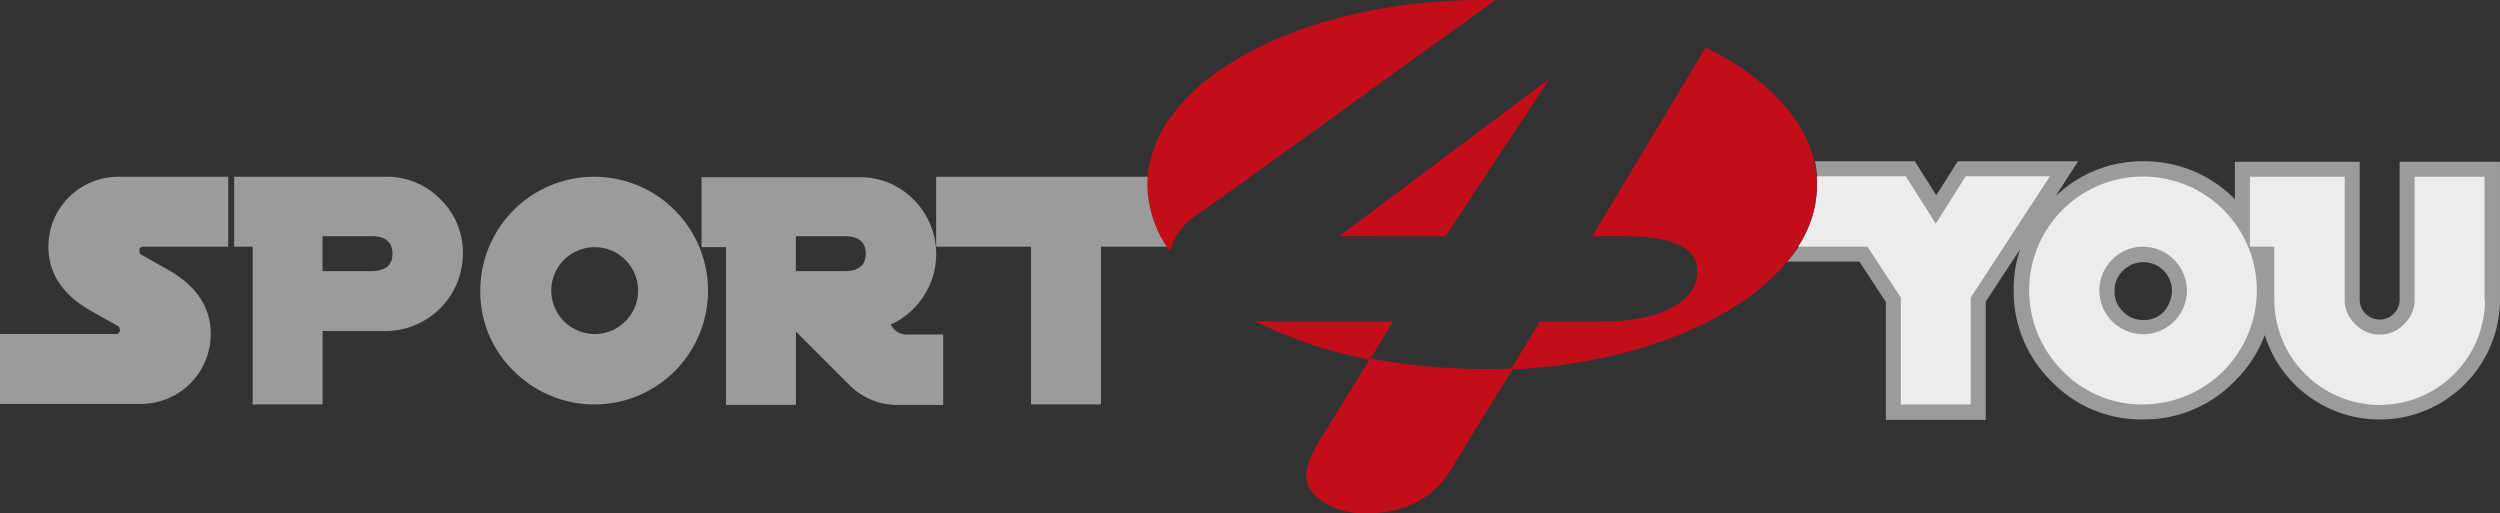 <svg xmlns="http://www.w3.org/2000/svg" width="345.488" height="70.933" viewBox="0 0 345.488 70.933">
  <rect x="0" y="0" width="345.488" height="70.933" fill="#333333" stroke="none"/>
  <g id="Logo_sport4you_hell_ohne_slogan" data-name="Logo_sport4you_hell_ohne slogan" transform="translate(-56.3 -35.9)">
    <path id="Pfad_25" data-name="Pfad 25" d="M88.8,80.96H75.965a.525.525,0,0,0-.414.552,1.279,1.279,0,0,0,.138.483l3.8,2.139c3.933,2.208,5.934,5.175,5.934,8.9a9.659,9.659,0,0,1-9.66,9.66H56.3v-9.66H72.446a.525.525,0,0,0,.414-.552A1.279,1.279,0,0,0,72.722,92l-3.8-2.139c-3.933-2.208-5.934-5.175-5.934-8.9a9.659,9.659,0,0,1,9.66-9.66H88.661v9.66Zm31.464.966a10.207,10.207,0,0,0-3.105-7.521,10.317,10.317,0,0,0-7.521-3.105h-21.8v9.66h3.381v21.8h9.66V92.621h8.694a10.719,10.719,0,0,0,10.7-10.7Zm-9.729,0c0,1.587-.966,2.415-2.9,2.415h-6.762v-4.83h6.762c1.932,0,2.9.828,2.9,2.415Zm43.609,5.106A15.711,15.711,0,0,1,127.3,98.141a15.215,15.215,0,0,1-4.623-11.109,15.732,15.732,0,0,1,31.464,0Zm-9.66,0a6.008,6.008,0,0,0-1.794-4.278,6,6,0,1,0,1.794,4.278Zm42.16,15.732V93.1h-4.83a2.443,2.443,0,0,1-2.415-1.38,10.553,10.553,0,0,0,4.554-3.933,10.636,10.636,0,0,0-1.38-13.317,10.317,10.317,0,0,0-7.521-3.105h-21.8v9.66h3.381v21.8h9.66V92.69l7.245,7.245a9.305,9.305,0,0,0,6.762,2.9h6.348Zm-10.7-20.838c0,1.587-.966,2.415-2.9,2.415h-6.762v-4.83h6.762c1.932,0,2.9.828,2.9,2.415Zm41.677-.966h-9.177v21.8h-9.66V80.96h-13.11V71.3H215c0,.414-.069.759-.069,1.173A15.435,15.435,0,0,0,217.624,80.96Z" transform="translate(0 -10.974)" fill="#9c9b9b" fill-rule="evenodd"/>
    <path id="Pfad_26" data-name="Pfad 26" d="M476.094,73.582V68.269h17.25V87.313a2.76,2.76,0,0,0,5.52,0V68.269h13.869V87.313a16.627,16.627,0,0,1-32.5,4.9,17.575,17.575,0,0,1-4.209,6.417,17.355,17.355,0,0,1-12.627,5.244,17.088,17.088,0,0,1-12.627-5.244A17.355,17.355,0,0,1,445.526,86a17.058,17.058,0,0,1,.9-5.658l-4.761,7.245v16.353h-13.8V87.658l-3.657-5.589H414.2A15.5,15.5,0,0,0,418.064,68.2h13.8l2.967,4.692L437.8,68.2h16.629l-3.105,4.83a17.225,17.225,0,0,1,12.144-4.83,17.468,17.468,0,0,1,12.627,5.244c-.069.069,0,.069,0,.138ZM467.4,86.071a3.952,3.952,0,0,0-6.762-2.76,3.8,3.8,0,0,0-1.173,2.829,3.754,3.754,0,0,0,1.173,2.829,3.8,3.8,0,0,0,2.829,1.173,3.754,3.754,0,0,0,2.829-1.173A4.6,4.6,0,0,0,467.4,86.071Z" transform="translate(-110.946 -10.013)" fill="#9c9b9b" fill-rule="evenodd"/>
    <path id="Pfad_27" data-name="Pfad 27" d="M451.176,71.269l-10.9,16.7v14.766h-9.66V87.967l-4.623-7.038H416.4a15.575,15.575,0,0,0,2.622-8.556,6.692,6.692,0,0,0-.069-1.173H431.3l4.14,6.555,4.14-6.555h11.592ZM479.812,87A15.732,15.732,0,1,0,452.97,98.11a15.215,15.215,0,0,0,11.109,4.623A15.784,15.784,0,0,0,479.812,87Zm-9.66,0a6.05,6.05,0,1,1-6.072-6.072A6.126,6.126,0,0,1,470.152,87Zm41.194,1.242a14.559,14.559,0,0,1-29.118,0V80.929h-3.381v-9.66h13.11V88.243a4.488,4.488,0,0,0,1.449,3.381,4.6,4.6,0,0,0,3.381,1.449,4.489,4.489,0,0,0,3.381-1.449,4.6,4.6,0,0,0,1.449-3.381V71.269h9.66V88.243Z" transform="translate(-111.628 -10.943)" fill="#ececec"/>
    <path id="Pfad_28" data-name="Pfad 28" d="M332.4,35.9h1.794L295.76,63.638l-3.105,2.139a8.731,8.731,0,0,0-3.45,4.83,15.845,15.845,0,0,1-3.105-9.246c.069-14.007,20.769-25.461,46.3-25.461Zm4.14,51.061c23.6-1.173,42.091-12.144,42.091-25.461,0-7.59-5.934-14.352-15.387-19.044L347.58,68.537H352c6.693,0,10.074,1.587,10.074,4.83,0,2.139-1.173,3.864-3.588,5.106s-5.658,1.863-9.936,1.863h-8.211L336.4,86.823c-1.311.069-2.553.069-3.864.069a86.721,86.721,0,0,1-15.594-1.449,6.3,6.3,0,0,1,.552-.9l2.553-4.209H303.7c-.966,0-1.863,0-2.76-.069a60.4,60.4,0,0,0,15.87,5.313l-6.693,10.833c-1.449,2.346-2.07,4.071-2.07,5.244,0,1.449.828,2.622,2.415,3.657a10.608,10.608,0,0,0,5.865,1.518c5.313,0,9.315-2,11.8-6.141l.9-1.518,7.521-12.213Zm-9.246-18.423,14.421-21.8L312.6,68.537Z" transform="translate(-71.236)" fill="#c20e1a" fill-rule="evenodd"/>
  </g>
</svg>
